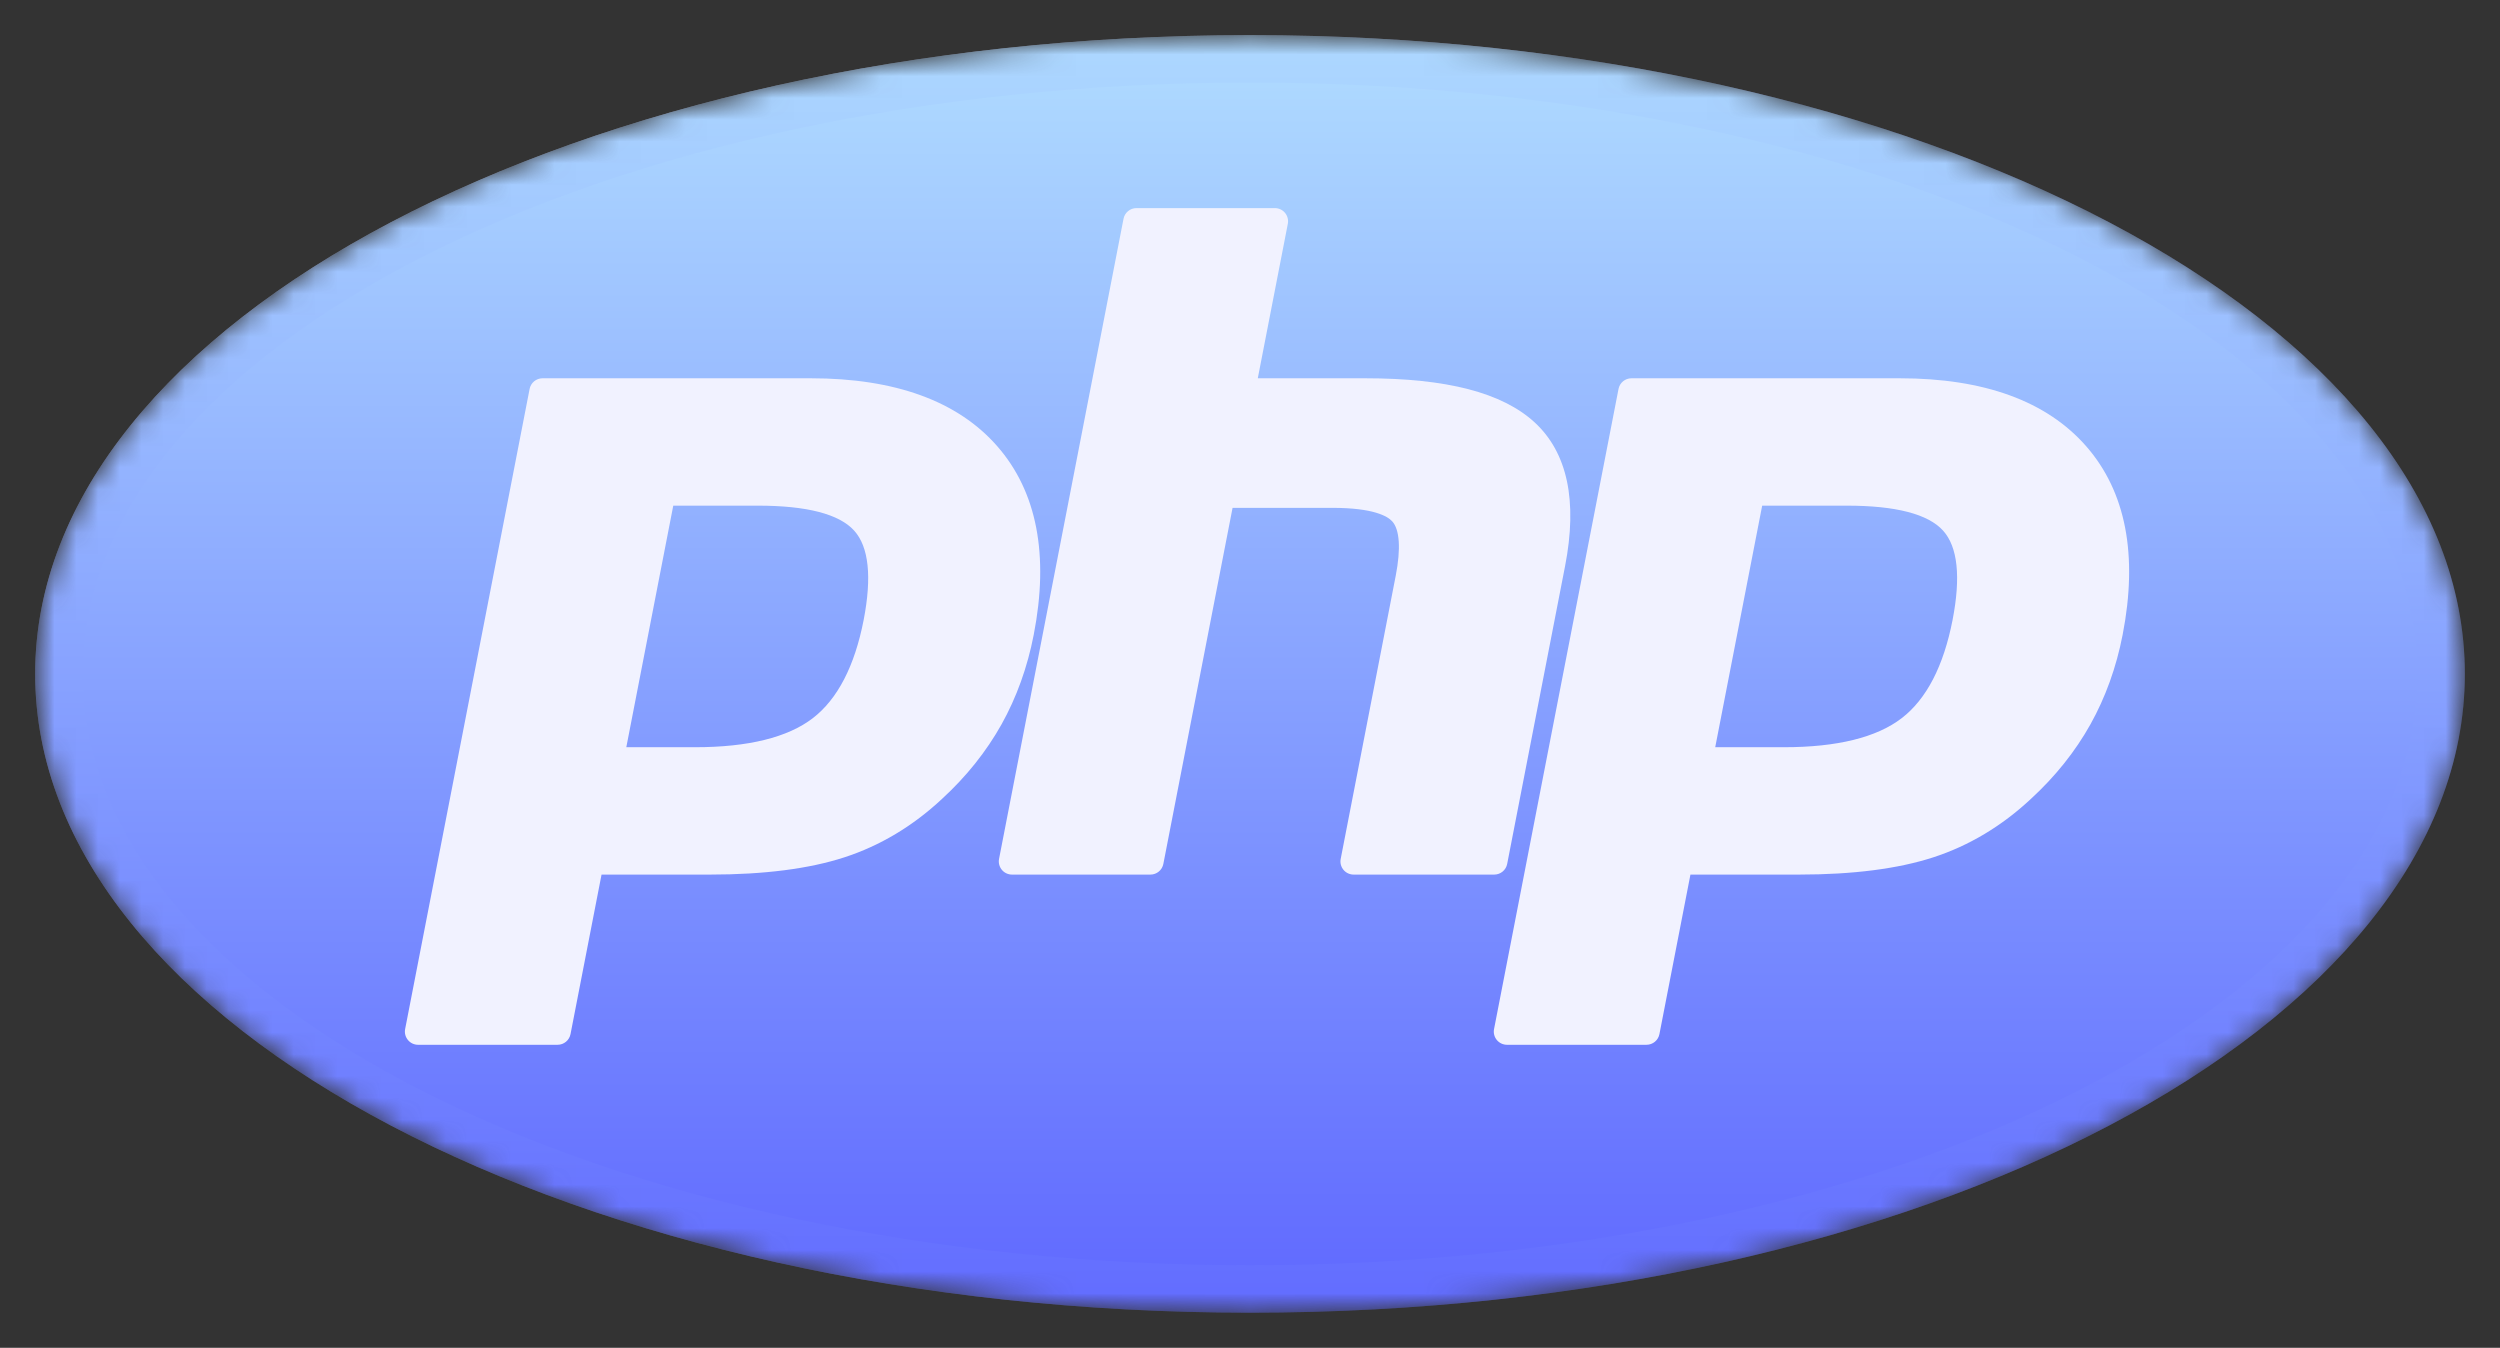 <?xml
version="1.0" encoding="UTF-8"?>
<svg xmlns="http://www.w3.org/2000/svg" width="115" height="62" viewBox="0 0 115 62" fill="none">
    <rect x="0" y="0" width="115" height="62" fill="#333333" stroke="none"/>
    <g clip-path="url(#clip0_577_252)">
        <mask id="mask0_577_252" style="mask-type:luminance" maskUnits="userSpaceOnUse" x="1" y="1" width="113" height="60">
            <path d="M1.617 31C1.617 47.228 26.637 60.384 57.5 60.384C88.363 60.384 113.383 47.228 113.383 31C113.383 14.772 88.363 1.616 57.5 1.616C26.637 1.616 1.617 14.772 1.617 31Z" fill="white"></path>
        </mask>
        <g mask="url(#mask0_577_252)">
            <path d="M1.617 31C1.617 47.228 26.637 60.384 57.5 60.384C88.363 60.384 113.383 47.228 113.383 31C113.383 14.772 88.363 1.616 57.5 1.616C26.637 1.616 1.617 14.772 1.617 31Z" fill="url(#paint0_radial_577_252)"></path>
            <path d="M1.617 31C1.617 47.228 26.637 60.384 57.5 60.384C88.363 60.384 113.383 47.228 113.383 31C113.383 14.772 88.363 1.616 57.5 1.616C26.637 1.616 1.617 14.772 1.617 31Z" fill="url(#paint1_linear_577_252)"></path>
        </g>
        <mask id="mask1_577_252" style="mask-type:luminance" maskUnits="userSpaceOnUse" x="-1" y="-2" width="117" height="66">
            <path d="M-0.711 -1.73H115.712V63.73H-0.711V-1.73Z" fill="white"></path>
        </mask>
        <g mask="url(#mask1_577_252)">
            <path d="M57.501 58.202C87.158 58.202 111.201 46.023 111.201 31C111.201 15.977 87.158 3.798 57.501 3.798C27.843 3.798 3.801 15.977 3.801 31C3.801 46.023 27.843 58.202 57.501 58.202Z" fill="url(#paint2_linear_577_252)"></path>
        </g>
        <mask id="mask2_577_252" style="mask-type:luminance" maskUnits="userSpaceOnUse" x="-1" y="-2" width="117" height="66">
            <path d="M-0.711 -1.73H115.712V63.73H-0.711V-1.73Z" fill="white"></path>
        </mask>
        <g mask="url(#mask2_577_252)">
            <path d="M31.978 34.372C34.416 34.372 36.237 33.922 37.389 33.036C38.528 32.159 39.315 30.64 39.728 28.52C40.112 26.539 39.966 25.155 39.292 24.409C38.604 23.646 37.115 23.26 34.867 23.26H30.97L28.81 34.372H31.978ZM19.231 48.06C19.05 48.06 18.878 47.979 18.764 47.839C18.648 47.699 18.602 47.516 18.636 47.338L24.362 17.891C24.417 17.607 24.667 17.401 24.957 17.401H37.297C41.176 17.401 44.063 18.453 45.877 20.53C47.701 22.617 48.264 25.535 47.551 29.201C47.261 30.695 46.762 32.083 46.068 33.325C45.372 34.568 44.454 35.719 43.337 36.745C41.999 37.996 40.486 38.903 38.842 39.437C37.225 39.964 35.147 40.231 32.668 40.231H27.671L26.244 47.569C26.189 47.854 25.939 48.06 25.649 48.06H19.231Z" fill="#F1F2FF"></path>
            <path d="M62.267 40.231C62.086 40.231 61.914 40.151 61.799 40.011C61.684 39.871 61.637 39.688 61.672 39.51L64.204 26.481C64.445 25.242 64.386 24.352 64.037 23.977C63.824 23.747 63.183 23.361 61.287 23.361H56.698L53.514 39.741C53.459 40.026 53.209 40.231 52.919 40.231H46.552C46.371 40.231 46.199 40.151 46.084 40.011C45.969 39.871 45.922 39.687 45.956 39.51L51.682 10.063C51.738 9.778 51.987 9.573 52.278 9.573H58.644C58.825 9.573 58.997 9.653 59.112 9.793C59.227 9.933 59.274 10.117 59.24 10.294L57.858 17.401H62.794C66.555 17.401 69.105 18.064 70.59 19.427C72.104 20.818 72.576 23.042 71.994 26.038L69.33 39.741C69.275 40.026 69.025 40.231 68.735 40.231H62.267Z" fill="#F1F2FF"></path>
            <path d="M82.067 34.372C84.506 34.372 86.327 33.922 87.478 33.036C88.618 32.159 89.405 30.64 89.818 28.52C90.203 26.539 90.056 25.155 89.382 24.409C88.694 23.646 87.205 23.26 84.957 23.26H81.06L78.9 34.372H82.067ZM69.321 48.06C69.14 48.06 68.969 47.979 68.853 47.839C68.738 47.699 68.691 47.516 68.726 47.338L74.452 17.891C74.507 17.607 74.757 17.401 75.047 17.401H87.387C91.266 17.401 94.152 18.453 95.967 20.53C97.791 22.617 98.354 25.534 97.641 29.201C97.351 30.695 96.852 32.083 96.157 33.325C95.462 34.568 94.543 35.719 93.426 36.745C92.089 37.996 90.576 38.903 88.932 39.437C87.314 39.964 85.237 40.231 82.757 40.231H77.76L76.334 47.569C76.278 47.854 76.029 48.06 75.739 48.06H69.321Z" fill="#F1F2FF"></path>
        </g>
    </g>
    <defs>
        <radialGradient id="paint0_radial_577_252" cx="0" cy="0" r="1" gradientUnits="userSpaceOnUse" gradientTransform="translate(35.17 11.947) scale(73.382 73.35)">
            <stop stop-color="#AEB2D5"></stop>
            <stop offset="0.3" stop-color="#AEB2D5"></stop>
            <stop offset="0.75" stop-color="#484C89"></stop>
            <stop offset="1" stop-color="#484C89"></stop>
        </radialGradient>
        <linearGradient id="paint1_linear_577_252" x1="57.5" y1="60.384" x2="57.5" y2="1.616" gradientUnits="userSpaceOnUse">
            <stop stop-color="#626CFF"></stop>
            <stop offset="1" stop-color="#ADD8FF"></stop>
        </linearGradient>
        <linearGradient id="paint2_linear_577_252" x1="57.501" y1="58.202" x2="57.501" y2="3.798" gradientUnits="userSpaceOnUse">
            <stop stop-color="#626CFF"></stop>
            <stop offset="1" stop-color="#ADD8FF"></stop>
        </linearGradient>
        <clipPath id="clip0_577_252">
            <rect width="115" height="62" fill="white"></rect>
        </clipPath>
    </defs>
</svg>
